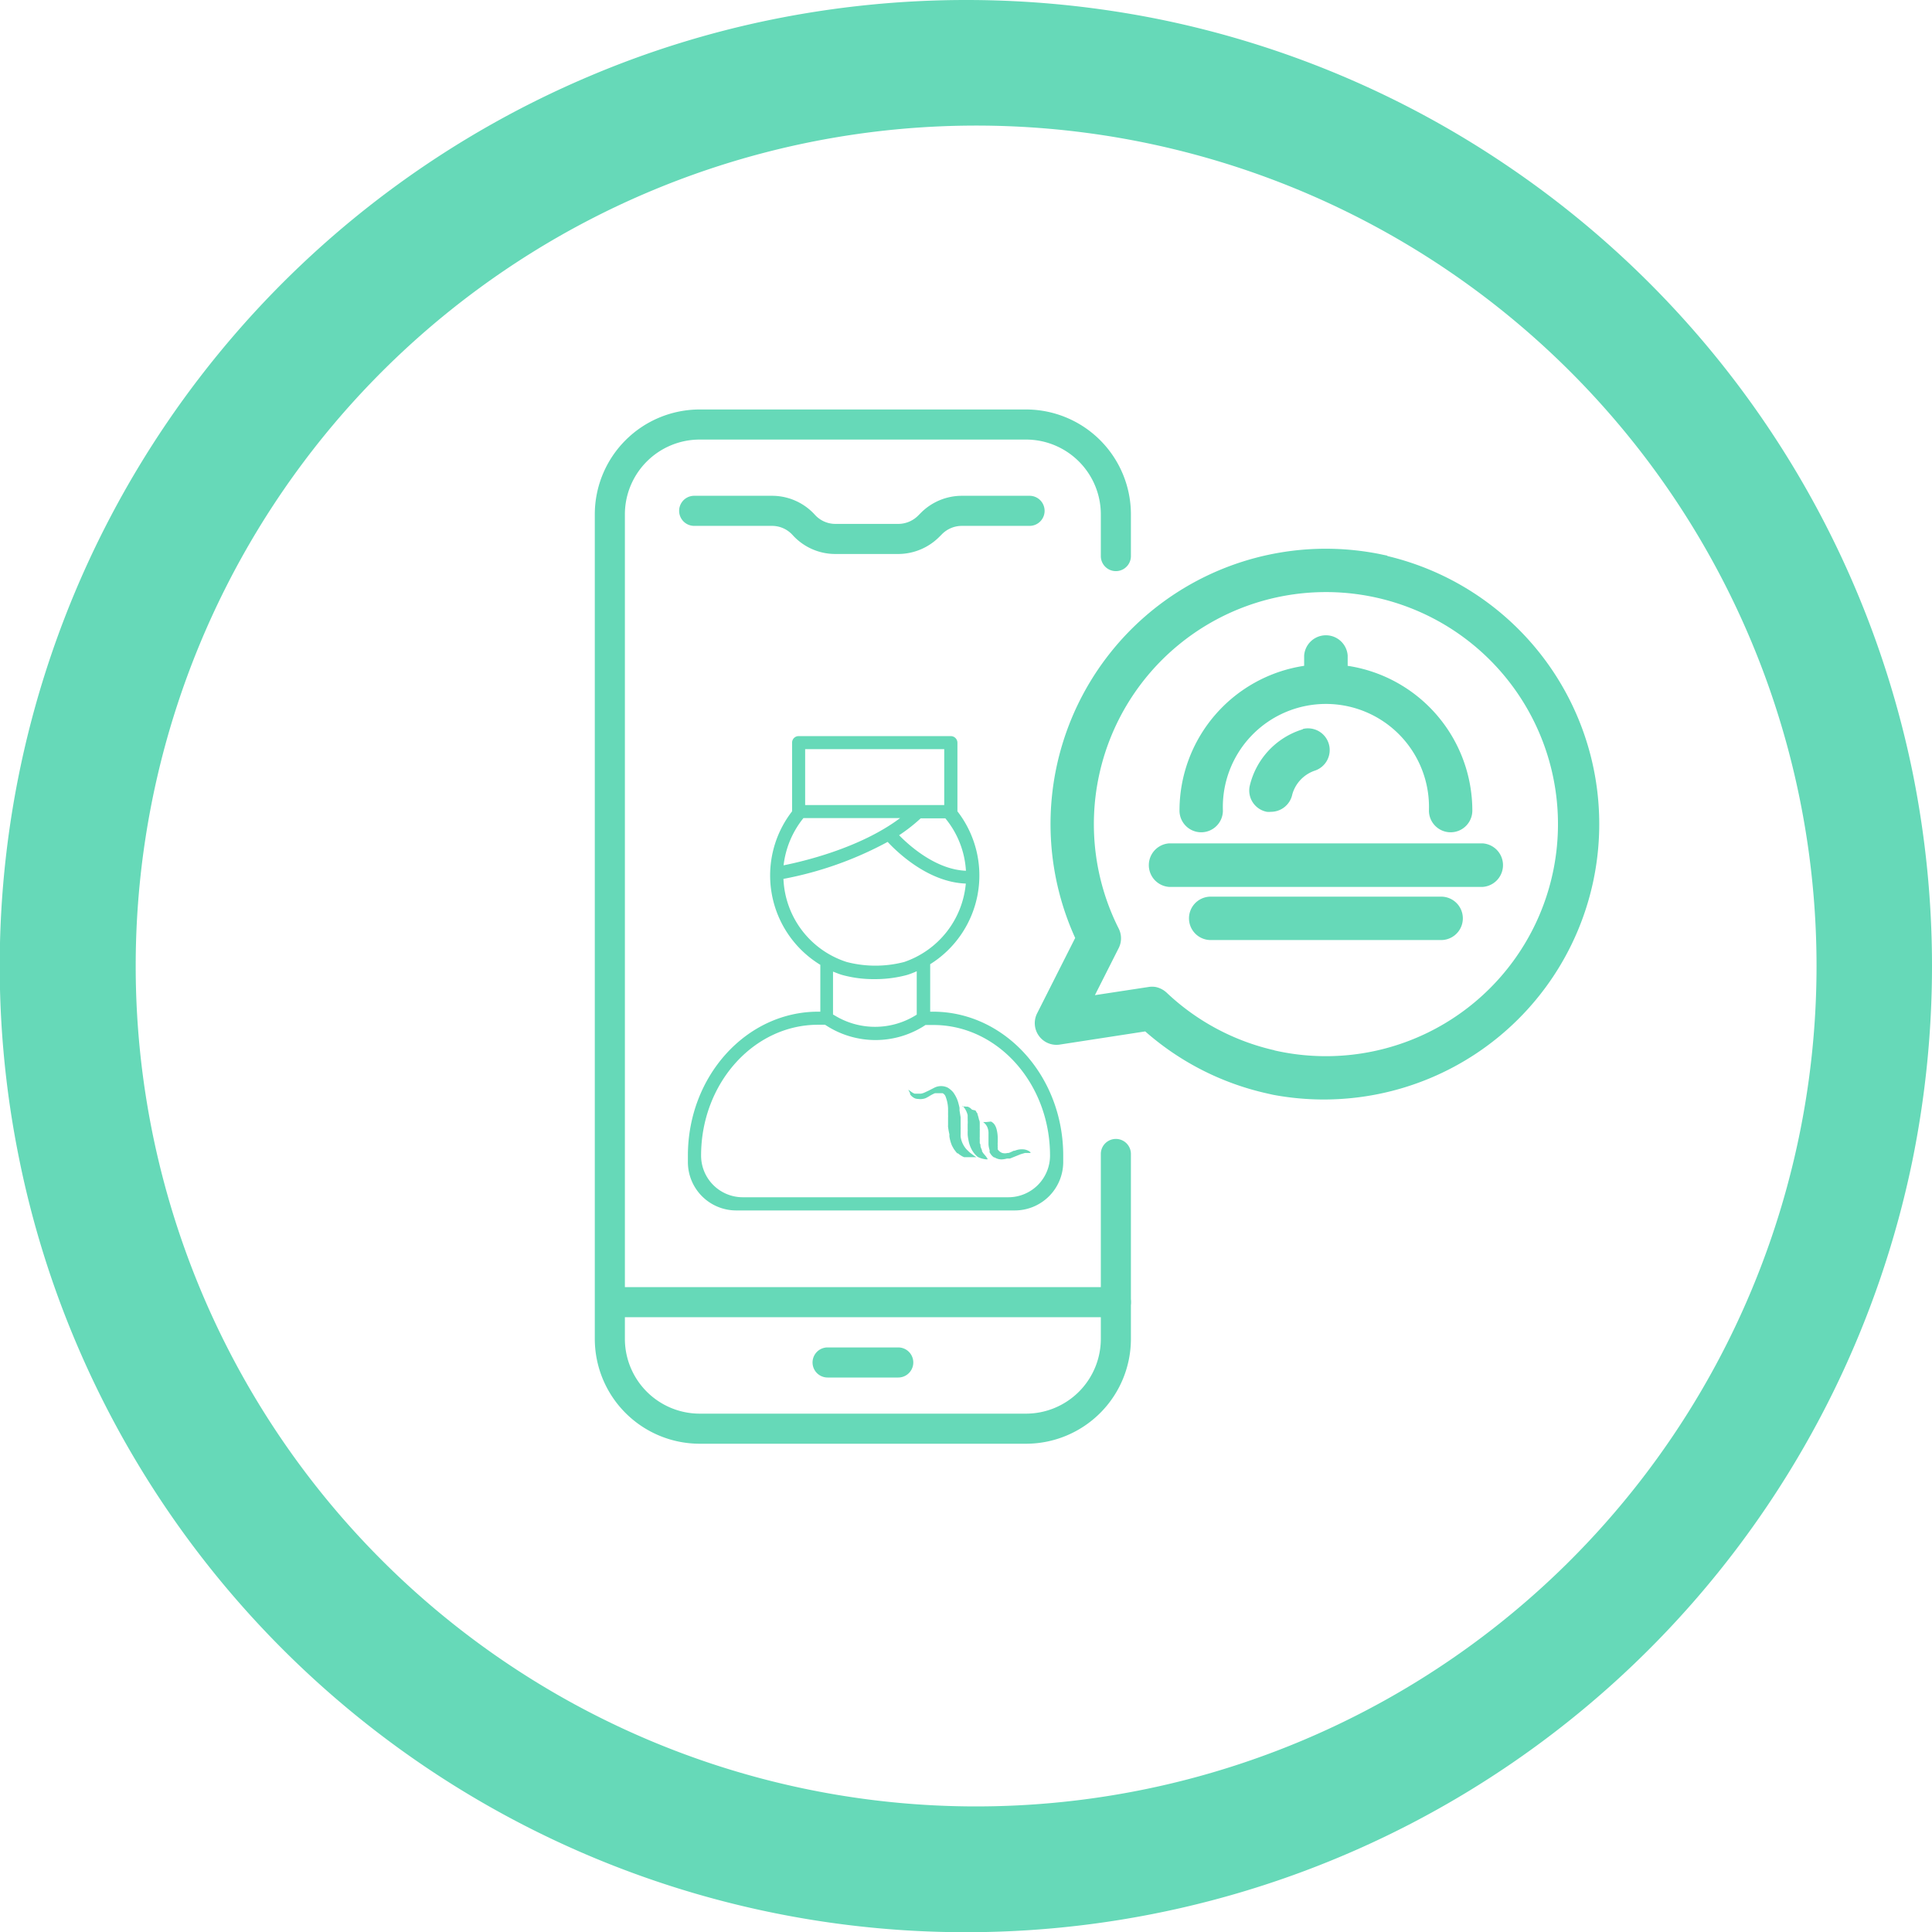 <?xml version="1.0" encoding="UTF-8"?> <svg xmlns="http://www.w3.org/2000/svg" viewBox="0 0 156.69 156.69"> <defs> <style>.cls-1{fill:#66d9b8;}</style> </defs> <title>Restaurants</title> <g id="Layer_2" data-name="Layer 2"> <g id="Layer_1-2" data-name="Layer 1"> <g id="Restaurants"> <path class="cls-1" d="M112.49,45.06l-.62-.13A22.33,22.33,0,0,0,87.2,76.07l-3.08,6.1A1.76,1.76,0,0,0,86,84.71l6.88-1.06a22.31,22.31,0,0,0,9.75,5l.62.14a22.34,22.34,0,0,0,9.29-43.69Zm-9.13,40.12a18.76,18.76,0,0,1-8.75-4.68,1.87,1.87,0,0,0-.87-.45,1.79,1.79,0,0,0-.61,0l-4.33.66,1.93-3.82a1.76,1.76,0,0,0,0-1.58,18.82,18.82,0,1,1,12.63,9.88Z"></path> <path class="cls-1" d="M94.81,68.4a1.77,1.77,0,0,0,0,3.53h25.45a1.77,1.77,0,0,0,0-3.53Z"></path> <path class="cls-1" d="M97.42,67.5a1.76,1.76,0,0,0,1.76-1.76,8.36,8.36,0,1,1,16.71,0,1.76,1.76,0,1,0,3.52,0A11.88,11.88,0,0,0,109.3,54v-.84a1.77,1.77,0,0,0-3.53,0V54A11.88,11.88,0,0,0,95.66,65.74,1.76,1.76,0,0,0,97.42,67.5Z"></path> <path class="cls-1" d="M105.65,59.15a6.3,6.3,0,0,0-4.3,4.62,1.76,1.76,0,0,0,1.39,2.07,2,2,0,0,0,.34,0,1.77,1.77,0,0,0,1.73-1.42,2.85,2.85,0,0,1,1.86-1.93,1.76,1.76,0,0,0-1-3.37Z"></path> <path class="cls-1" d="M116.88,72.72H98.19a1.76,1.76,0,1,0,0,3.52h18.69a1.76,1.76,0,1,0,0-3.52Z"></path> <path class="cls-1" d="M83.22,117.09H56.74a8.51,8.51,0,0,1-8.5-8.5V41.71a8.51,8.51,0,0,1,8.5-8.5H83.22a8.51,8.51,0,0,1,8.5,8.5V45.1a1.22,1.22,0,0,1-2.44,0V41.71a6.07,6.07,0,0,0-6.06-6.06H56.74a6.07,6.07,0,0,0-6.06,6.06v66.88a6.07,6.07,0,0,0,6.06,6.06H83.22a6.07,6.07,0,0,0,6.06-6.06v-15a1.22,1.22,0,1,1,2.44,0v15A8.51,8.51,0,0,1,83.22,117.09Z"></path> <path class="cls-1" d="M90.5,106.83h-41a1.22,1.22,0,1,1,0-2.44h41a1.22,1.22,0,0,1,0,2.44Z"></path> <path class="cls-1" d="M72.87,44.93H67.75a4.67,4.67,0,0,1-3.47-1.54,2.25,2.25,0,0,0-1.66-.74H56.3a1.22,1.22,0,0,1,0-2.44h6.32a4.69,4.69,0,0,1,3.47,1.54,2.24,2.24,0,0,0,1.66.74h5.12a2.28,2.28,0,0,0,1.59-.67l.23-.23A4.69,4.69,0,0,1,78,40.21H83.5a1.22,1.22,0,0,1,0,2.44H78a2.27,2.27,0,0,0-1.59.66l-.23.23A4.72,4.72,0,0,1,72.87,44.93Z"></path> <path class="cls-1" d="M72.85,111.72H67.12a1.22,1.22,0,0,1,0-2.44h5.73a1.22,1.22,0,0,1,0,2.44Z"></path> <path id="Path_5809" data-name="Path 5809" class="cls-1" d="M74.49,89.13a1.08,1.08,0,0,0,.31,0,1,1,0,0,0,.3-.08l.19-.1a3.5,3.5,0,0,1,.54-.29l.09,0,.1,0,.15,0h.18l.08,0a.24.24,0,0,1,.11.06l.08.08,0,0a.66.66,0,0,1,.09.19,2.89,2.89,0,0,1,.18.92c0,.07,0,.14,0,.21a.34.34,0,0,1,0,.1v.2a1.48,1.48,0,0,1,0,.21V91h0c0,.1,0,.19,0,.28a.38.38,0,0,0,0,.1A5.54,5.54,0,0,0,77,92a1.16,1.16,0,0,0,0,.18,3.13,3.13,0,0,0,.21.74l.15.27.09.12.09.12.1.11.06,0a1.16,1.16,0,0,0,.21.16l.11.07.17.08.12,0,.18,0,.06,0,.12,0,.31,0h.21s0,0,0,0h0l-.15-.09-.35-.26c-.1-.08-.18-.17-.27-.25a1.92,1.92,0,0,1-.51-1.07,1.36,1.36,0,0,1,0-.2l0-.38v0a1.28,1.28,0,0,0,0-.19c0-.06,0-.13,0-.19s0-.14,0-.2,0-.13,0-.2,0-.13,0-.2l-.09-.56c0-.07,0-.13,0-.19s-.07-.32-.11-.47a2.64,2.64,0,0,0-.34-.72.86.86,0,0,0-.07-.1l0,0a1.82,1.82,0,0,0-.42-.36,1.21,1.21,0,0,0-1.11,0l-.45.23L75,88.6a1.19,1.19,0,0,1-.32.1h-.29l-.12,0-.09,0a1.17,1.17,0,0,1-.27-.15l0,0-.09-.06-.15-.12v0h0a2.59,2.59,0,0,0,.14.29.41.41,0,0,0,0,.09l0,0a.94.94,0,0,0,.42.34h0A.93.93,0,0,0,74.49,89.13Z"></path> <path id="Path_5810" data-name="Path 5810" class="cls-1" d="M78.08,89.7l0,0,.13.15a1.66,1.66,0,0,1,.27.59l0,.06s0,.09,0,.13v.07a.51.51,0,0,1,0,.13,2.19,2.19,0,0,1,0,.36c0,.12,0,.24,0,.36a1.93,1.93,0,0,1,0,.24c0,.07,0,.15,0,.23a3.54,3.54,0,0,0,.07.47,2.48,2.48,0,0,0,.24.71,1.94,1.94,0,0,0,.51.63,2,2,0,0,0,.72.2h.08l-.07,0L80.13,94l-.08-.06h0L80,93.83l-.12-.14-.1-.12a.76.76,0,0,1-.08-.11l-.06-.1a.3.3,0,0,0,0-.08,1.66,1.66,0,0,1-.12-.31c0-.09,0-.17-.06-.25l0-.17c0-.06,0-.11,0-.17a1,1,0,0,1,0-.17V92c0-.1,0-.2,0-.3a.76.76,0,0,0,0-.15l0-.43c0-.1,0-.2-.06-.31a3.6,3.6,0,0,0-.12-.44s0-.09-.07-.14a1,1,0,0,0-.1-.17L78.84,90l-.14-.13-.11-.07-.11-.05-.12,0a1.26,1.26,0,0,0-.33,0h0Z"></path> <path id="Path_5811" data-name="Path 5811" class="cls-1" d="M83.59,93.46l0,0-.12-.09a1.06,1.06,0,0,0-.42-.15,1.52,1.52,0,0,0-.76.11l-.08,0,0,0a3,3,0,0,1-.41.18h0l-.09,0a.85.85,0,0,1-.42,0,.76.76,0,0,1-.37-.29l0-.08,0-.1a.42.42,0,0,1,0-.15,1.33,1.33,0,0,1,0-.28c0-.09,0-.18,0-.27a3.06,3.06,0,0,0-.09-.74,1.28,1.28,0,0,0-.16-.38.75.75,0,0,0-.3-.26L80,91l-.14,0-.13,0v0h0a.93.93,0,0,1,.18.16.47.47,0,0,1,.09.12l.06.1a1.26,1.26,0,0,1,.11.57c0,.19,0,.38,0,.57v.29a1.86,1.86,0,0,0,.09.47l0,.09a.36.36,0,0,0,0,.09l.08.13a1.19,1.19,0,0,0,.15.18l.12.1.06,0a1.05,1.05,0,0,0,.51.16h.08a1.85,1.85,0,0,0,.41-.07l.08,0,.16,0,.87-.35.34-.1h.28l.15,0Z"></path> <path class="cls-1" d="M66.35,82.05c-5.82,0-10.56,5.23-10.56,11.67v.53a3.92,3.92,0,0,0,3.91,3.92H82.31a3.93,3.93,0,0,0,3.92-3.92v-.53c0-6.44-4.74-11.67-10.56-11.67h-.23V78.2a8.49,8.49,0,0,0,2.21-12.4V60.23a.54.54,0,0,0-.54-.53H64.77a.53.53,0,0,0-.53.53V65.8a8.49,8.49,0,0,0,2.29,12.45v3.8ZM85.16,93.72h0a3.38,3.38,0,0,1-3.38,3.38H60.24a3.38,3.38,0,0,1-3.38-3.38h0c0-5.85,4.26-10.61,9.49-10.61h.56l.29.18a7.36,7.36,0,0,0,7.61,0l.25-.16h.61C80.9,83.11,85.16,87.87,85.16,93.72Zm-6.82-23.1c-2.41-.09-4.56-2-5.42-2.88a13.72,13.72,0,0,0,1.75-1.37s0,0,0,0h2A7.36,7.36,0,0,1,78.34,70.62Zm-1.76-9.86v4.53H65.3V60.76ZM65.16,66.35H73c-3.26,2.45-7.94,3.53-9.45,3.83A7.47,7.47,0,0,1,65.16,66.35Zm-1.62,4.93a29,29,0,0,0,8.45-3c.84.9,3.33,3.27,6.34,3.38a7.42,7.42,0,0,1-5,6.36,9.26,9.26,0,0,1-4.66,0A7.39,7.39,0,0,1,63.54,71.28Zm4.76,7.79a9.6,9.6,0,0,0,2.64.34,9.94,9.94,0,0,0,2.63-.34h0a6.62,6.62,0,0,0,.78-.3v3.52l-.13.08a6.27,6.27,0,0,1-6.5,0l-.16-.09V78.8C67.82,78.9,68.06,79,68.3,79.07Z"></path> <path class="cls-1" d="M155.1,62.56a78.31,78.31,0,0,0-32.95-49.18,78,78,0,0,0-28-11.79,79.15,79.15,0,0,0-31.57,0A77.36,77.36,0,0,0,47.85,6.16a78.36,78.36,0,0,0-46.26,88,77.36,77.36,0,0,0,4.57,14.71A78.37,78.37,0,0,0,155.1,94.13,79.15,79.15,0,0,0,155.1,62.56ZM78.34,146.5a68.16,68.16,0,0,1,0-136.31h0a68.16,68.16,0,1,1,0,136.31Z"></path> </g> </g> </g> </svg> 